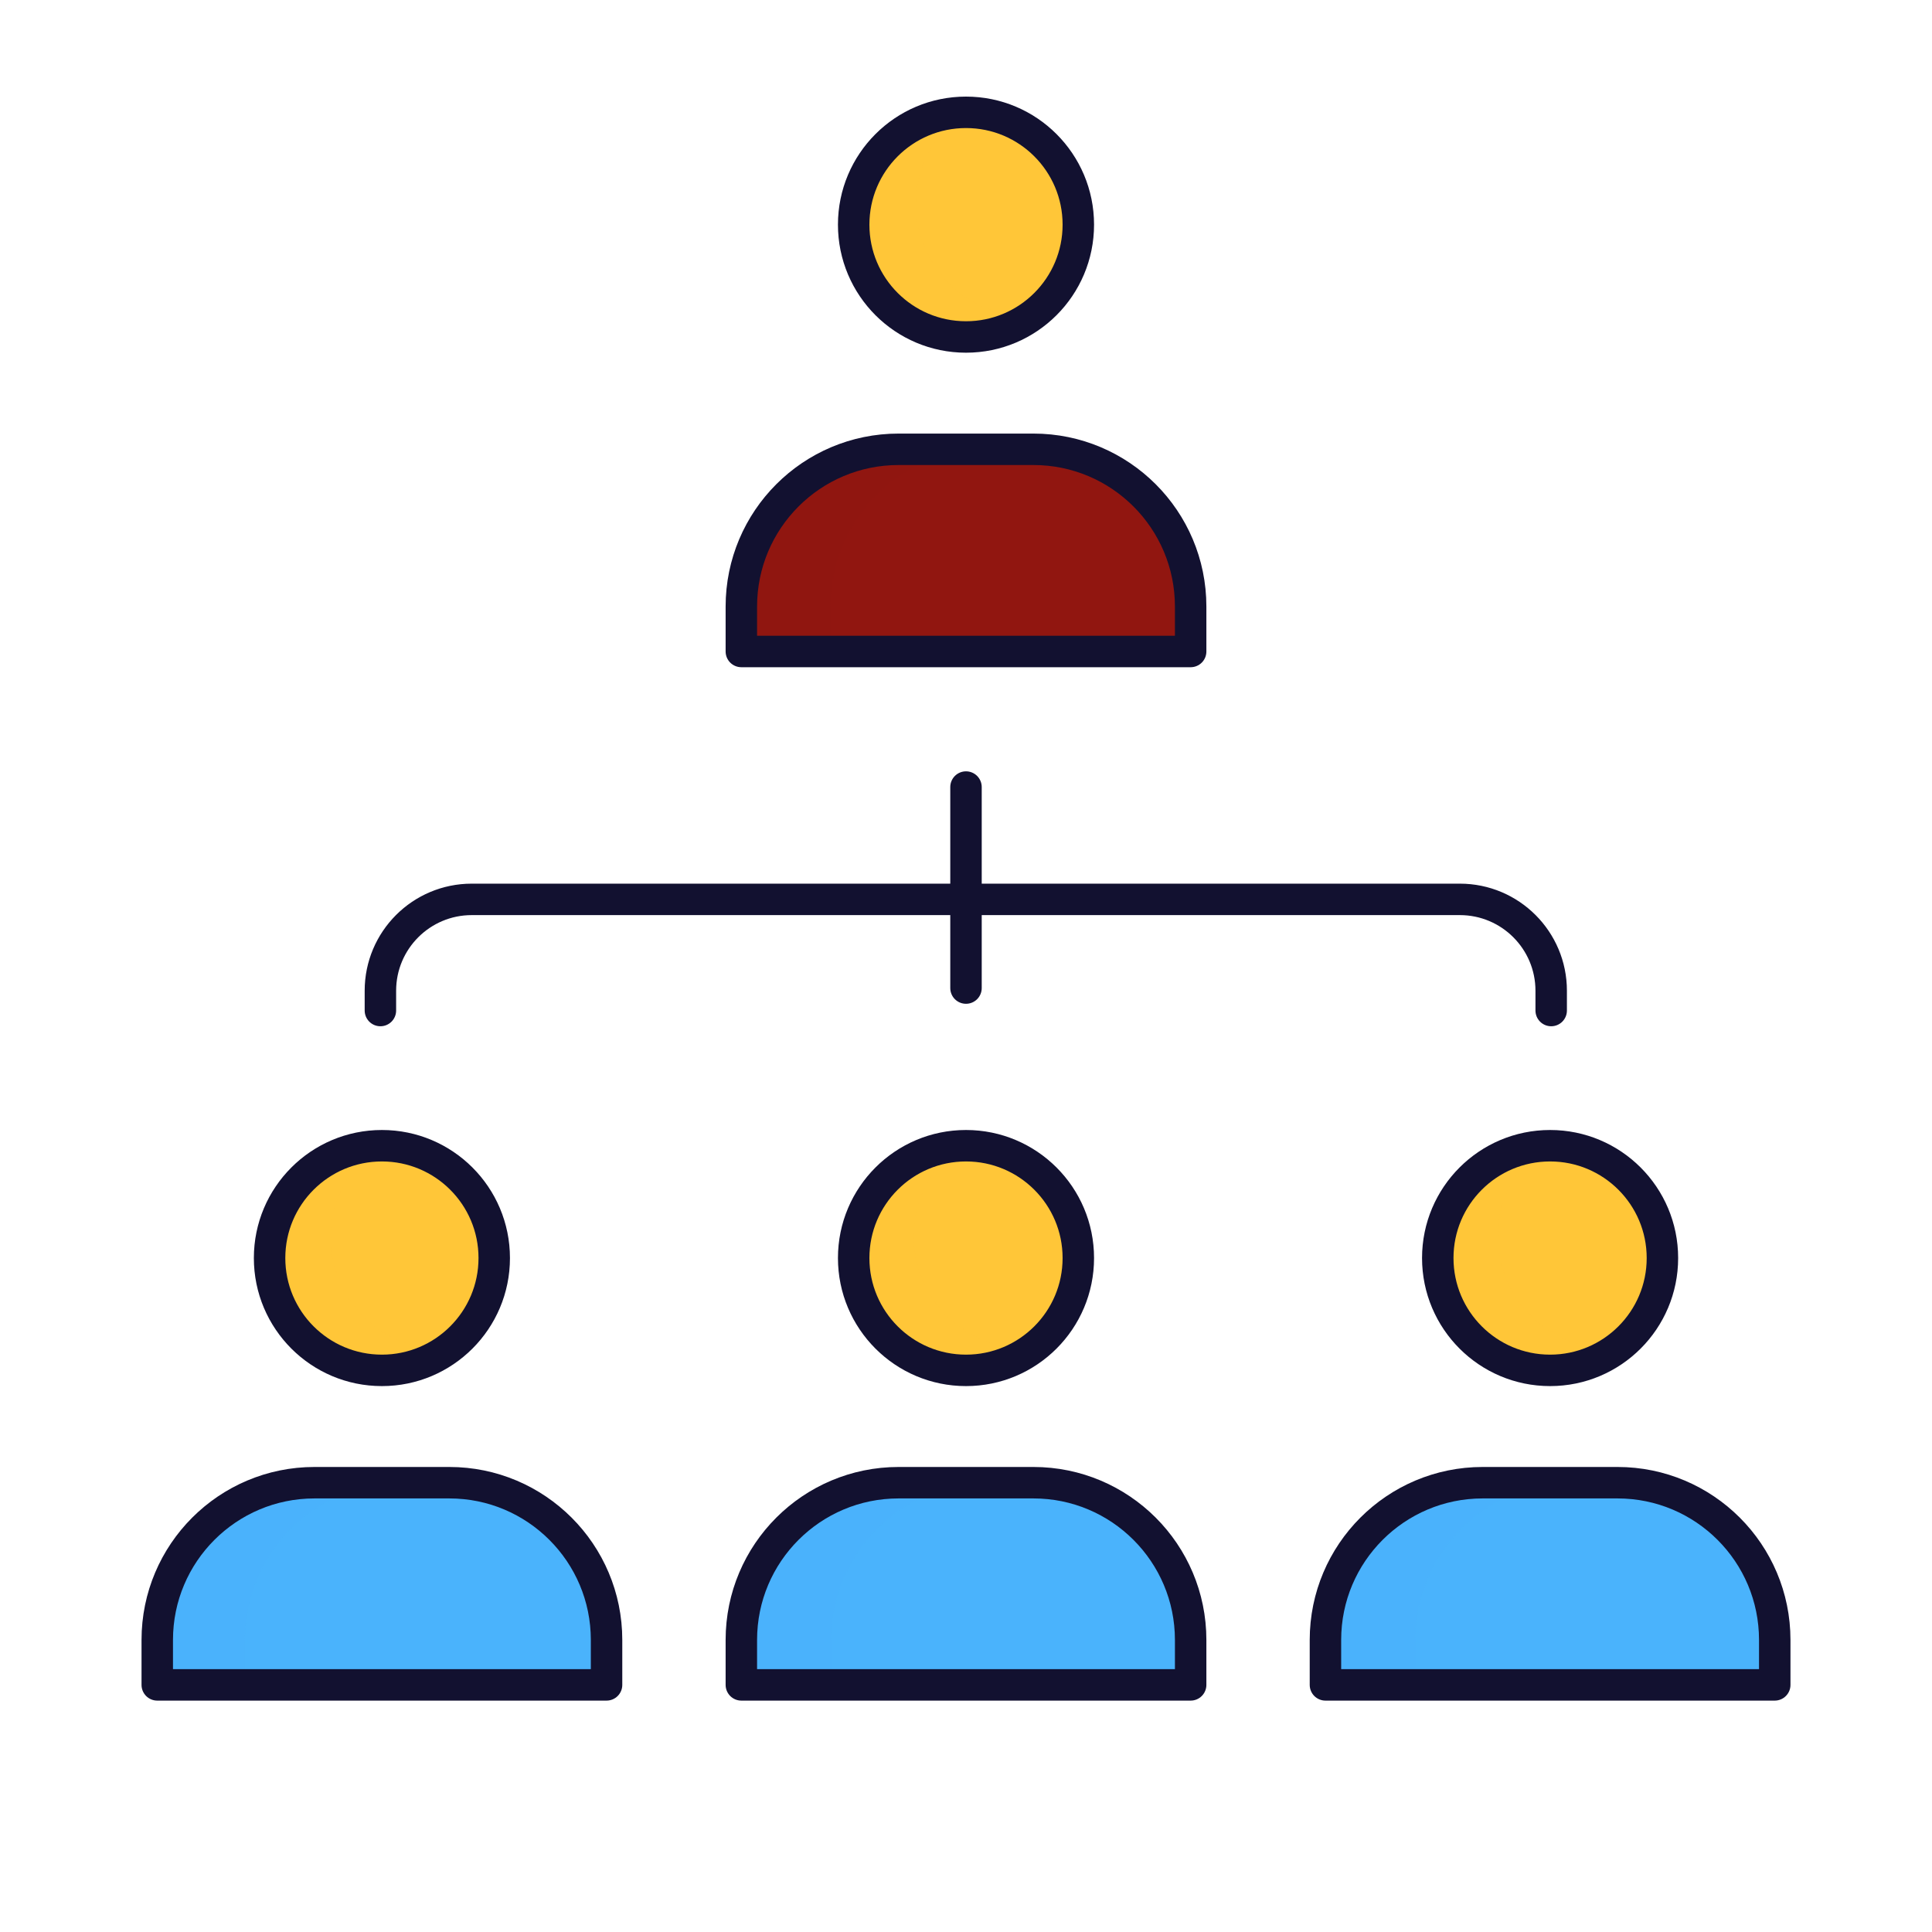 <svg xmlns="http://www.w3.org/2000/svg" width="430" height="430" style="width:100%;height:100%;transform:translate3d(0,0,0);content-visibility:visible" viewBox="0 0 430 430"><defs><clipPath id="a"><path d="M0 0h430v430H0z"/></clipPath><clipPath id="c"><path d="M0 0h430v430H0z"/></clipPath><clipPath id="b"><path d="M0 0h430v430H0z"/></clipPath></defs><g clip-path="url(#a)"><g clip-path="url(#b)" style="display:block"><g fill="#4AB3FC" style="display:block"><path d="M69.5 330c-19.33 0-35 15.67-35 35v7a3 3 0 0 0 3 3h94a3 3 0 0 0 3-3v-7c0-19.33-15.67-35-35-35z" class="tertiary"/><path fill-opacity=".5" d="M-27.5 12.5c0-19.33 15.67-35 35-35h20c-19.33 0-35 15.67-35 35v10h-17a3 3 0 0 1-3-3z" class="tertiary" style="mix-blend-mode:multiply" transform="translate(62 352.5)"/></g><g fill="#FFC638" style="display:block"><path d="M85 305.025c13.821 0 25.025-11.204 25.025-25.025S98.821 254.975 85 254.975 59.975 266.179 59.975 280 71.179 305.025 85 305.025" class="secondary"/><path fill-opacity=".5" d="M20.834 22.494q.417 0 .832-.013a27.37 27.37 0 0 1-15.832 5.013c-15.188 0-27.5-12.312-27.5-27.5 0-14.909 11.865-27.048 26.667-27.488C-2.056-22.516-6.666-14.299-6.666-5.006c0 15.188 12.312 27.5 27.5 27.5" class="secondary" style="mix-blend-mode:multiply" transform="matrix(.91 0 0 .91 79.682 279.944)"/></g><path fill="none" stroke="#121130" stroke-linejoin="round" stroke-width="7" d="M-15 15c-19.33 0-35 15.67-35 35v10H50V50c0-19.33-15.67-35-35-35zm40-50c0 13.807-11.193 25-25 25s-25-11.193-25-25 11.193-25 25-25 25 11.193 25 25z" class="primary" style="display:block" transform="translate(85 315)"/><g fill="#4AB3FC" style="display:block"><path d="M200 330c-19.33 0-35 15.67-35 35v7a3 3 0 0 0 3 3h94a3 3 0 0 0 3-3v-7c0-19.33-15.67-35-35-35z" class="tertiary"/><path fill-opacity=".5" d="M-27.5 12.5c0-19.33 15.67-35 35-35h20c-19.33 0-35 15.67-35 35v10h-17a3 3 0 0 1-3-3z" class="tertiary" style="mix-blend-mode:multiply" transform="translate(192.5 352.5)"/></g><g fill="#FFC638" style="display:block"><path d="M214.75 304.77c13.821 0 25.025-11.204 25.025-25.025s-11.204-25.025-25.025-25.025-25.025 11.204-25.025 25.025 11.204 25.025 25.025 25.025" class="secondary"/><path fill-opacity=".5" d="M20.834 22.494q.417 0 .832-.013a27.37 27.37 0 0 1-15.832 5.013c-15.188 0-27.5-12.312-27.5-27.5 0-14.909 11.865-27.048 26.667-27.488C-2.056-22.516-6.666-14.299-6.666-5.006c0 15.188 12.312 27.5 27.5 27.5" class="secondary" style="mix-blend-mode:multiply" transform="matrix(.91 0 0 .91 209.432 279.689)"/></g><path fill="none" stroke="#121130" stroke-linejoin="round" stroke-width="7" d="M-15 15c-19.33 0-35 15.67-35 35v10H50V50c0-19.33-15.67-35-35-35zm40-50c0 13.807-11.193 25-25 25s-25-11.193-25-25 11.193-25 25-25 25 11.193 25 25z" class="primary" style="display:block" transform="translate(215 315)"/><g fill="#4AB3FC" style="display:block"><path d="M330 330c-19.33 0-35 15.67-35 35v7a3 3 0 0 0 3 3h94a3 3 0 0 0 3-3v-7c0-19.33-15.67-35-35-35z" class="tertiary"/><path fill-opacity=".5" d="M-27.5 12.5c0-19.33 15.67-35 35-35h20c-19.33 0-35 15.67-35 35v10h-17a3 3 0 0 1-3-3z" class="tertiary" style="mix-blend-mode:multiply" transform="translate(322.5 352.5)"/></g><g fill="#FFC638" style="display:block"><path d="M344.75 304.775c13.821 0 25.025-11.204 25.025-25.025s-11.204-25.025-25.025-25.025-25.025 11.204-25.025 25.025 11.204 25.025 25.025 25.025" class="secondary"/><path fill-opacity=".5" d="M20.834 22.494q.417 0 .832-.013a27.37 27.37 0 0 1-15.832 5.013c-15.188 0-27.5-12.312-27.5-27.5 0-14.909 11.865-27.048 26.667-27.488C-2.056-22.516-6.666-14.299-6.666-5.006c0 15.188 12.312 27.5 27.5 27.5" class="secondary" style="mix-blend-mode:multiply" transform="matrix(.91 0 0 .91 339.432 279.694)"/></g><path fill="none" stroke="#121130" stroke-linejoin="round" stroke-width="7" d="M-15 15c-19.33 0-35 15.67-35 35v10H50V50c0-19.33-15.67-35-35-35zm40-50c0 13.807-11.193 25-25 25s-25-11.193-25-25 11.193-25 25-25 25 11.193 25 25z" class="primary" style="display:block" transform="translate(345 315)"/><g fill="#911610" style="display:block"><path d="M199.875 99.875c-19.33 0-35 15.67-35 35v7a3 3 0 0 0 3 3h94a3 3 0 0 0 3-3v-7c0-19.33-15.67-35-35-35z" class="quaternary"/><path fill-opacity=".5" d="M-27.5 12.5c0-19.33 15.67-35 35-35h20c-19.33 0-35 15.67-35 35v10h-17a3 3 0 0 1-3-3z" class="quaternary" style="mix-blend-mode:multiply" transform="translate(192.375 122.375)"/></g><g fill="#FFC638" style="display:block"><path d="M215.25 75.025c13.821 0 25.025-11.204 25.025-25.025s-11.204-25.025-25.025-25.025S190.225 36.179 190.225 50s11.204 25.025 25.025 25.025" class="secondary"/><path fill-opacity=".5" d="M20.834 22.494q.417 0 .832-.013a27.37 27.37 0 0 1-15.832 5.013c-15.188 0-27.5-12.312-27.5-27.5 0-14.909 11.865-27.048 26.667-27.488C-2.056-22.516-6.666-14.299-6.666-5.006c0 15.188 12.312 27.5 27.5 27.5" class="secondary" style="mix-blend-mode:multiply" transform="matrix(.91 0 0 .91 209.932 49.944)"/></g><path fill="none" stroke="#121130" stroke-linejoin="round" stroke-width="7" d="M-15 15c-19.33 0-35 15.67-35 35v10H50V50c0-19.33-15.67-35-35-35zm40-50c0 13.807-11.193 25-25 25s-25-11.193-25-25 11.193-25 25-25 25 11.193 25 25z" class="primary" style="display:block" transform="translate(215 85)"/><path fill="none" stroke="#121130" stroke-linecap="round" stroke-linejoin="round" stroke-width="7" d="M0 8.119v-44.738" class="primary" style="display:block" transform="translate(215 211.792)"/><path fill="none" stroke="#121130" stroke-linecap="round" stroke-linejoin="round" stroke-width="7" d="M-.375-28.619h109.959c11.228 0 20.33 9.102 20.33 20.33v4.408m-260.578 0v-4.408c0-11.228 9.102-20.33 20.33-20.33H-.375" class="primary" style="display:none" transform="translate(215.329 228.792)"/><path fill="none" stroke="#121130" stroke-linecap="round" stroke-linejoin="round" stroke-width="7" d="M-.375-28.619h-109.959c-11.228 0-20.33 9.102-20.33 20.33v4.408M-.375-28.619h109.959c11.228 0 20.33 9.102 20.33 20.33v4.408" class="primary" style="display:block" transform="translate(215.329 228.792)"/></g><g clip-path="url(#c)" style="display:none"><g style="display:none"><path class="quaternary"/><path class="quaternary" style="mix-blend-mode:multiply"/></g><path fill="none" class="primary" style="display:none"/><g style="display:none"><path class="secondary"/><path class="secondary" style="mix-blend-mode:multiply"/></g><path fill="none" class="primary" style="display:none"/><g style="display:none"><path class="tertiary"/><path class="tertiary" style="mix-blend-mode:multiply"/></g><path fill="none" class="primary" style="display:none"/><g style="display:none"><path class="secondary"/><path class="secondary" style="mix-blend-mode:multiply"/></g><path fill="none" class="primary" style="display:none"/><g style="display:none"><path class="tertiary"/><path class="tertiary" style="mix-blend-mode:multiply"/></g><path fill="none" class="primary" style="display:none"/><g style="display:none"><path class="secondary"/><path class="secondary" style="mix-blend-mode:multiply"/></g><path fill="none" class="primary" style="display:none"/><g style="display:none"><path class="tertiary"/><path class="tertiary" style="mix-blend-mode:multiply"/></g><path fill="none" class="primary" style="display:none"/><g style="display:none"><path class="secondary"/><path class="secondary" style="mix-blend-mode:multiply"/></g><path fill="none" class="primary" style="display:none"/><path fill="none" class="primary" style="display:none"/><path fill="none" class="primary" style="display:none"/><path fill="none" class="primary" style="display:none"/></g></g></svg>